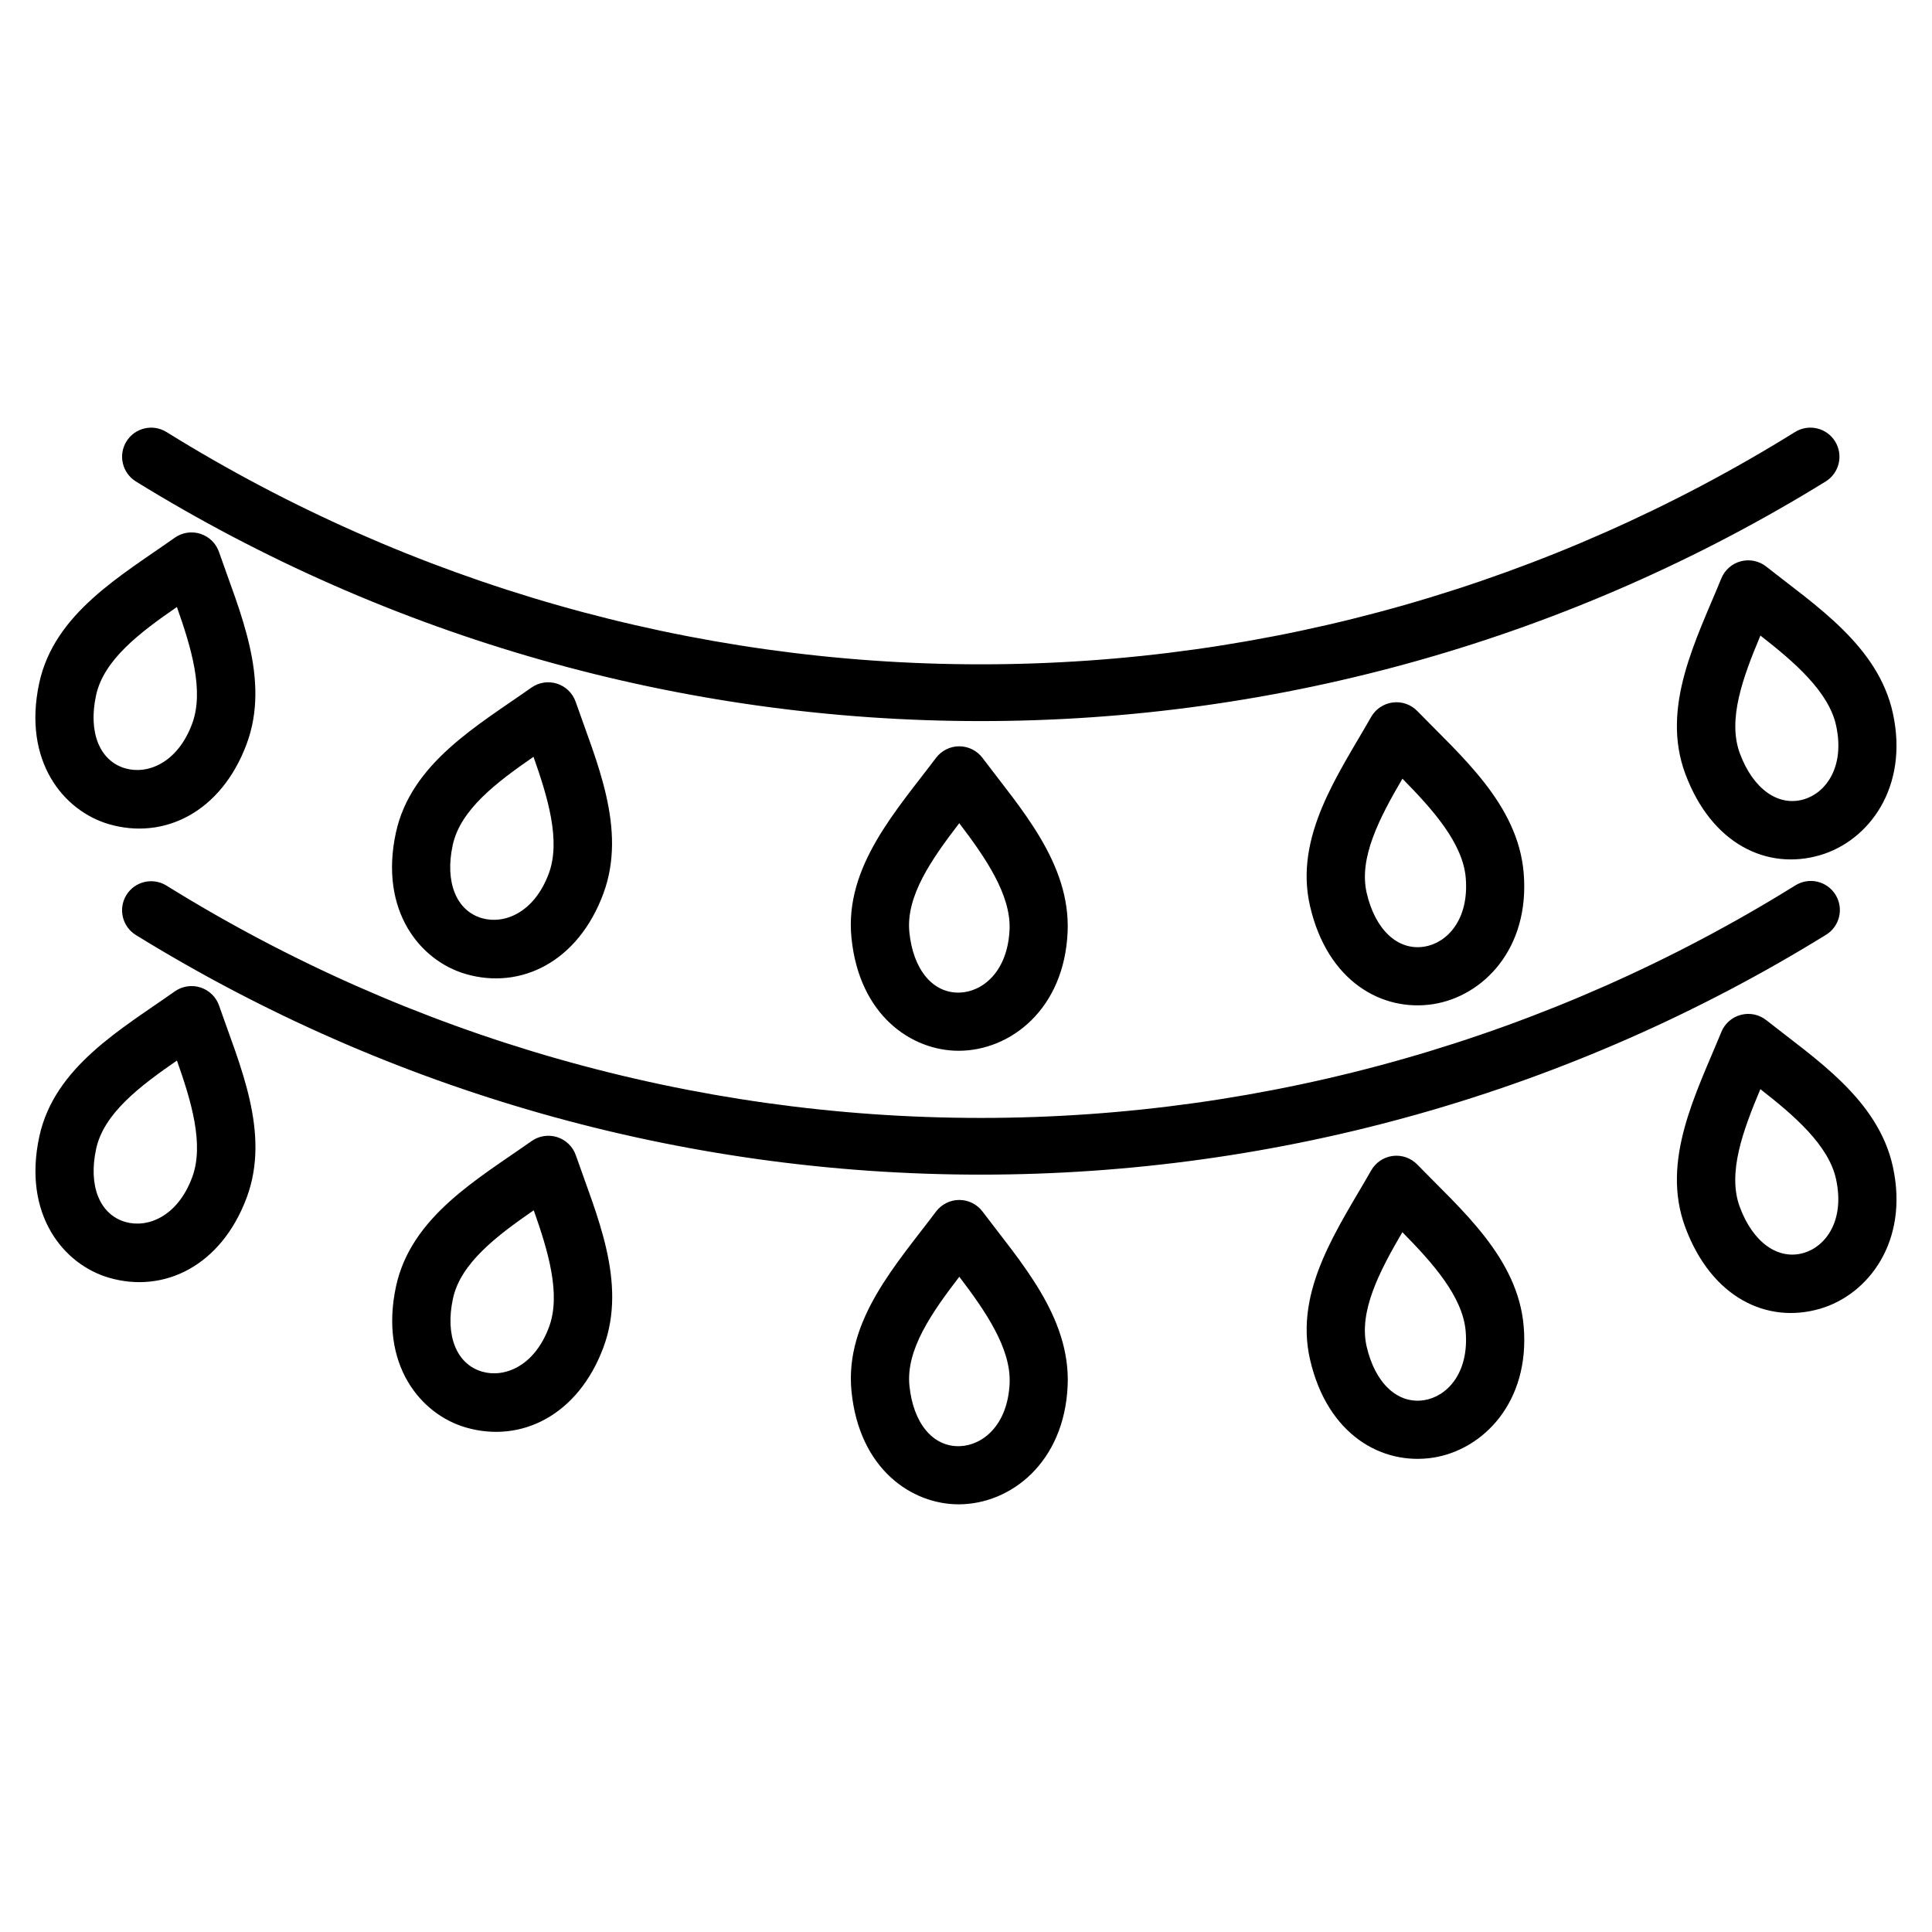 <?xml version="1.0" encoding="UTF-8"?>
<!-- Uploaded to: ICON Repo, www.svgrepo.com, Generator: ICON Repo Mixer Tools -->
<svg fill="#000000" width="800px" height="800px" version="1.1" viewBox="144 144 512 512" xmlns="http://www.w3.org/2000/svg">
 <path d="m188.1 378.68c64.789 40.25 139.54 61.582 215.81 61.582 76.273 0 151.03-21.332 215.81-61.582 1.742-1.113 3.856-1.484 5.871-1.027 2.012 0.461 3.758 1.707 4.844 3.465 1.086 1.758 1.422 3.879 0.93 5.883-0.492 2.008-1.77 3.734-3.543 4.789-67.301 41.527-144.83 63.516-223.91 63.5-79.078 0.016-156.6-21.973-223.9-63.5-3.621-2.231-4.746-6.977-2.516-10.598 2.234-3.617 6.977-4.742 10.598-2.512zm457.54 74.555c-3.894-17.887-20.555-28.59-33.555-38.879-1.898-1.504-4.394-2.027-6.738-1.41-2.344 0.617-4.262 2.301-5.176 4.543-6.559 16.07-16.164 34.012-9.547 51.77 6.953 18.684 21.707 25.672 35.734 21.562 12.816-3.754 23.559-17.883 19.281-37.59zm-15.066 3.266c-1.957-9.016-11.09-16.871-20.059-23.863-4.66 11.09-8.781 22.273-5.441 31.254 3.484 9.371 10.133 14.137 16.945 12.145 5.785-1.695 10.941-8.531 8.555-19.531zm-82.777 39.031c-1.516-18.242-16.648-31.008-28.191-42.902-1.684-1.75-4.094-2.598-6.5-2.293-2.41 0.305-4.531 1.727-5.727 3.84-8.598 15.082-20.461 31.605-16.211 50.09 4.613 20.078 19.16 28.105 32.621 26.027 13.207-2.062 25.684-14.66 24.008-34.762zm-15.379 1.277c0.938 11.215-5.066 17.332-11.031 18.254-7 1.094-12.98-4.496-15.219-14.246-2.121-9.324 3.406-19.891 9.473-30.277 7.988 8.102 16.012 17.066 16.781 26.266zm-105.48 14.395c-0.887 20.422-15.141 31.457-28.887 31.457-12.367 0-26.332-9.254-28.395-29.938-1.867-18.82 11.996-33.785 22.402-47.645v0.004c1.457-1.941 3.742-3.082 6.164-3.082 2.426 0 4.711 1.141 6.168 3.082 9.953 13.258 23.336 27.828 22.551 46.137zm-15.379-0.664c0.391-9.227-6.438-19.133-13.332-28.188-7.328 9.547-14.16 19.324-13.223 28.84 0.996 9.953 6.203 16.27 13.305 16.059 6.039-0.176 12.754-5.469 13.258-16.711zm-107.62-9.547c6.363-17.172-1.918-35.145-7.328-50.816v0.004c-0.793-2.293-2.621-4.078-4.93-4.824-2.309-0.742-4.832-0.355-6.812 1.043-14.148 9.992-31.93 19.992-35.918 38.496-4.453 20.684 6.469 33.898 18.496 37.398 14.59 4.242 29.781-3.184 36.492-21.297zm-18.492-36.258c3.797 10.727 7.266 22.273 4.059 30.914-3.914 10.555-11.938 13.539-17.73 11.852-6.809-1.984-9.852-9.582-7.738-19.363 2.012-9.352 11.512-16.566 21.41-23.402zm-76.051-3.414c6.363-17.172-1.926-35.148-7.336-50.816h0.004c-0.797-2.289-2.621-4.074-4.93-4.816-2.309-0.742-4.832-0.355-6.812 1.039-14.125 9.988-31.93 20.004-35.91 38.492-4.461 20.684 6.449 33.898 18.492 37.398 14.582 4.242 29.777-3.184 36.492-21.297zm-18.504-36.266c-9.906 6.84-19.398 14.055-21.414 23.41-2.121 9.777 0.922 17.375 7.731 19.363 5.797 1.68 13.824-1.301 17.73-11.859 3.215-8.66-0.25-20.184-4.047-30.914zm-10.875-153.46c-1.738-1.074-2.981-2.793-3.453-4.781-0.473-1.984-0.137-4.078 0.938-5.82 2.231-3.621 6.977-4.746 10.598-2.516 64.789 40.246 139.54 61.574 215.81 61.574 76.273 0 151.03-21.328 215.81-61.574 3.625-2.234 8.371-1.113 10.609 2.508 2.234 3.621 1.113 8.371-2.508 10.609-67.301 41.527-144.83 63.512-223.91 63.5-79.078 0.012-156.6-21.977-223.9-63.5zm465.62 61.434c-3.894-17.883-20.555-28.578-33.555-38.867v-0.004c-1.898-1.504-4.394-2.027-6.738-1.414-2.344 0.617-4.262 2.301-5.176 4.543-6.551 16.074-16.164 34.012-9.547 51.777 6.953 18.672 21.707 25.668 35.734 21.559 12.816-3.762 23.559-17.879 19.281-37.594zm-35.105-20.594c-4.66 11.094-8.781 22.273-5.441 31.254 3.484 9.371 10.133 14.145 16.945 12.145 5.785-1.695 10.941-8.539 8.555-19.539-1.957-9.016-11.09-16.863-20.059-23.863zm-119.37 71.652c4.613 20.062 19.16 28.105 32.621 26.023 13.207-2.059 25.684-14.652 24.008-34.762-1.516-18.242-16.648-31.012-28.191-42.914v-0.004c-1.691-1.734-4.098-2.574-6.5-2.269-2.402 0.309-4.523 1.723-5.727 3.824-8.598 15.098-20.461 31.617-16.211 50.102zm15.023-3.453c2.238 9.746 8.219 15.336 15.219 14.246 5.965-0.922 11.969-7.039 11.031-18.25-0.77-9.207-8.793-18.168-16.781-26.273-6.066 10.383-11.609 20.953-9.473 30.277zm-136.54 11.883c2.062 20.684 16.027 29.949 28.395 29.949 13.746 0 28-11.035 28.887-31.469 0.801-18.285-12.594-32.879-22.551-46.137v-0.004c-1.457-1.938-3.742-3.078-6.168-3.078-2.422 0-4.707 1.141-6.164 3.078-10.406 13.852-24.277 28.812-22.402 47.641zm15.336-1.527c0.996 9.953 6.203 16.262 13.305 16.059 6.039-0.168 12.754-5.473 13.258-16.715 0.391-9.223-6.438-19.133-13.332-28.18-7.328 9.547-14.16 19.324-13.223 28.84zm-117.58 11.129c14.59 4.242 29.781-3.184 36.492-21.293 6.363-17.184-1.918-35.16-7.328-50.82h-0.004c-0.789-2.293-2.617-4.082-4.926-4.824-2.309-0.742-4.832-0.355-6.812 1.047-14.148 9.992-31.93 19.988-35.918 38.484-4.453 20.684 6.469 33.895 18.496 37.402zm4.312-14.797c5.793 1.691 13.816-1.301 17.73-11.852 3.207-8.66-0.262-20.184-4.059-30.906-9.895 6.832-19.398 14.055-21.41 23.398-2.121 9.777 0.93 17.379 7.738 19.363zm-117.32-62.305c-4.461 20.684 6.449 33.898 18.492 37.402 14.582 4.242 29.777-3.184 36.492-21.297 6.363-17.172-1.926-35.16-7.336-50.82h0.004c-0.789-2.297-2.613-4.086-4.922-4.832-2.312-0.75-4.836-0.363-6.82 1.035-14.125 10.012-31.93 20.02-35.91 38.512zm22.805 22.602c5.797 1.691 13.824-1.301 17.73-11.852 3.215-8.656-0.25-20.18-4.047-30.906-9.93 6.836-19.406 14.055-21.422 23.402-2.121 9.773 0.922 17.379 7.731 19.355z" fill-rule="evenodd"/>
</svg>